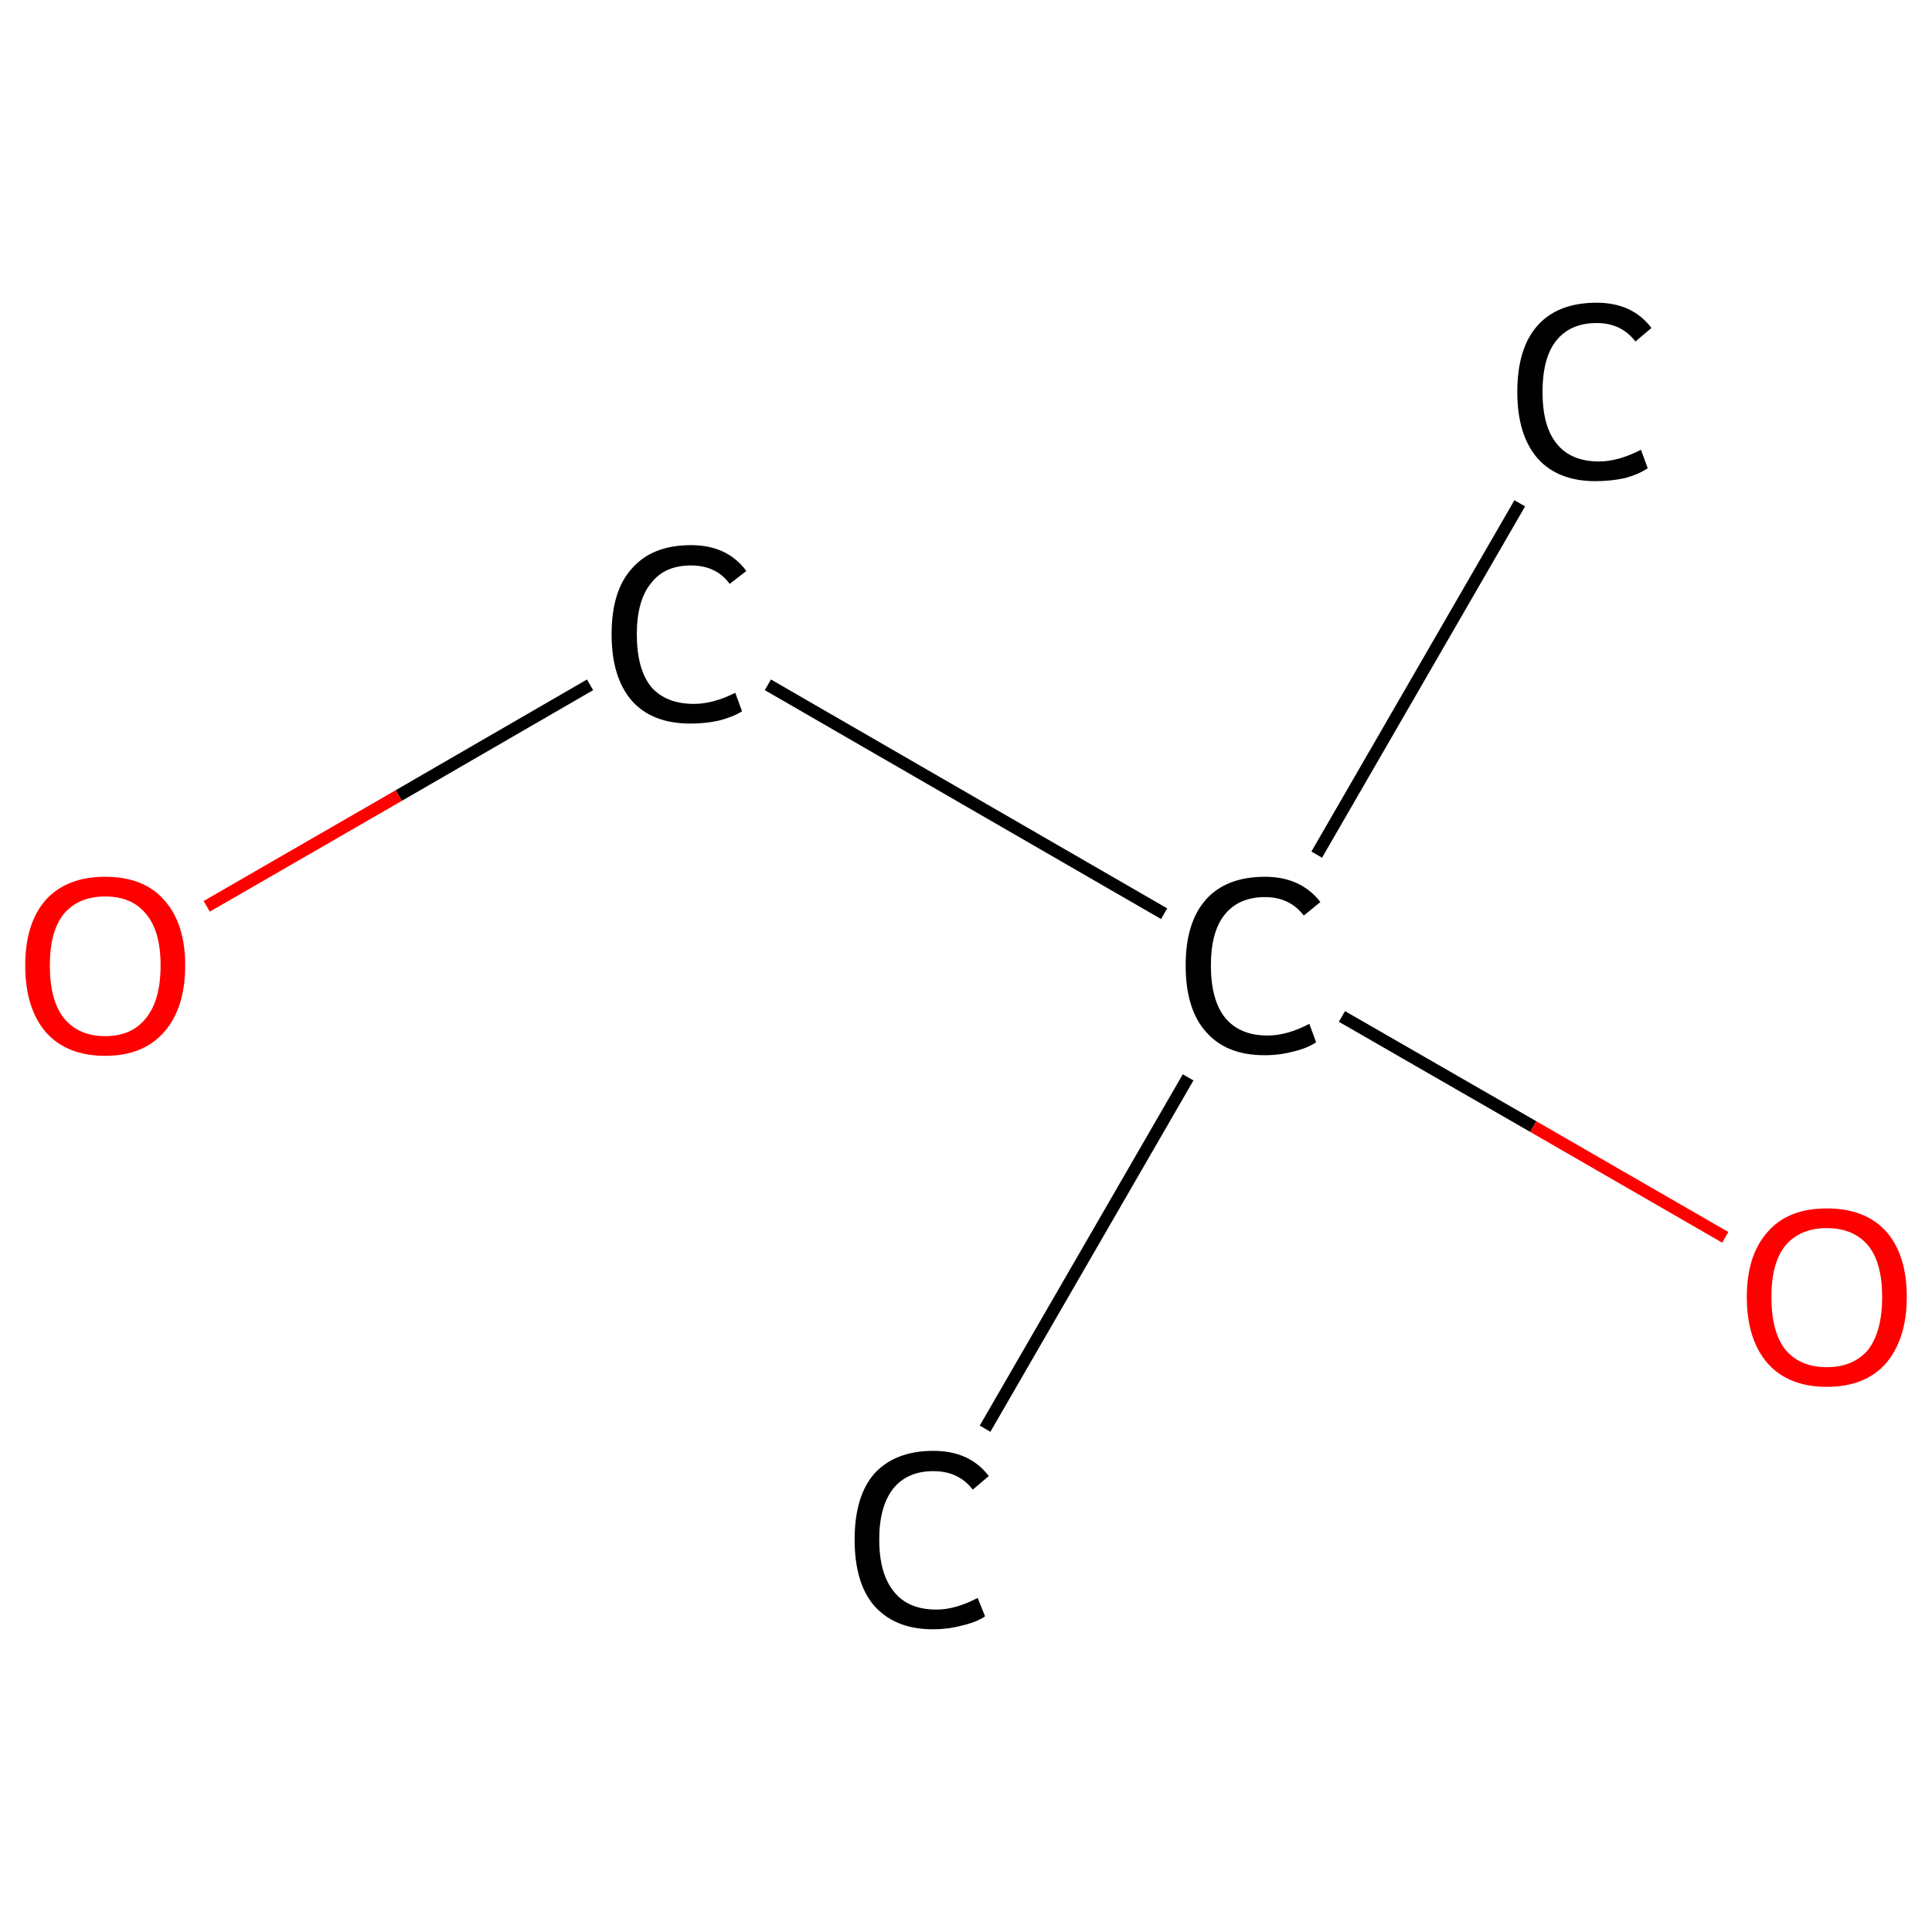 <?xml version='1.0' encoding='iso-8859-1'?>
<svg version='1.1' baseProfile='full'
              xmlns='http://www.w3.org/2000/svg'
                      xmlns:rdkit='http://www.rdkit.org/xml'
                      xmlns:xlink='http://www.w3.org/1999/xlink'
                  xml:space='preserve'
width='314px' height='314px' viewBox='0 0 314 314'>
<!-- END OF HEADER -->
<rect style='opacity:1.0;fill:#FFFFFF;stroke:none' width='314.0' height='314.0' x='0.0' y='0.0'> </rect>
<path class='bond-0 atom-0 atom-1' d='M 247.0,81.8 L 214.0,138.9' style='fill:none;fill-rule:evenodd;stroke:#000000;stroke-width:2.0px;stroke-linecap:butt;stroke-linejoin:miter;stroke-opacity:1' />
<path class='bond-1 atom-1 atom-2' d='M 193.1,175.1 L 160.1,232.2' style='fill:none;fill-rule:evenodd;stroke:#000000;stroke-width:2.0px;stroke-linecap:butt;stroke-linejoin:miter;stroke-opacity:1' />
<path class='bond-2 atom-1 atom-3' d='M 218.1,165.2 L 249.2,183.1' style='fill:none;fill-rule:evenodd;stroke:#000000;stroke-width:2.0px;stroke-linecap:butt;stroke-linejoin:miter;stroke-opacity:1' />
<path class='bond-2 atom-1 atom-3' d='M 249.2,183.1 L 280.4,201.1' style='fill:none;fill-rule:evenodd;stroke:#FF0000;stroke-width:2.0px;stroke-linecap:butt;stroke-linejoin:miter;stroke-opacity:1' />
<path class='bond-3 atom-1 atom-4' d='M 189.2,148.5 L 124.8,111.3' style='fill:none;fill-rule:evenodd;stroke:#000000;stroke-width:2.0px;stroke-linecap:butt;stroke-linejoin:miter;stroke-opacity:1' />
<path class='bond-4 atom-4 atom-5' d='M 95.9,111.3 L 64.8,129.3' style='fill:none;fill-rule:evenodd;stroke:#000000;stroke-width:2.0px;stroke-linecap:butt;stroke-linejoin:miter;stroke-opacity:1' />
<path class='bond-4 atom-4 atom-5' d='M 64.8,129.3 L 33.6,147.3' style='fill:none;fill-rule:evenodd;stroke:#FF0000;stroke-width:2.0px;stroke-linecap:butt;stroke-linejoin:miter;stroke-opacity:1' />
<path class='atom-0' d='M 246.6 63.7
Q 246.6 56.6, 249.9 52.9
Q 253.2 49.2, 259.5 49.2
Q 265.3 49.2, 268.4 53.3
L 265.8 55.5
Q 263.5 52.5, 259.5 52.5
Q 255.2 52.5, 252.9 55.4
Q 250.7 58.2, 250.7 63.7
Q 250.7 69.3, 253.0 72.1
Q 255.3 75.0, 259.9 75.0
Q 263.0 75.0, 266.7 73.1
L 267.8 76.1
Q 266.3 77.1, 264.1 77.7
Q 261.8 78.2, 259.3 78.2
Q 253.2 78.2, 249.9 74.5
Q 246.6 70.7, 246.6 63.7
' fill='#000000'/>
<path class='atom-1' d='M 192.7 156.9
Q 192.7 149.9, 196.0 146.2
Q 199.3 142.5, 205.6 142.5
Q 211.4 142.5, 214.6 146.6
L 211.9 148.8
Q 209.6 145.8, 205.6 145.8
Q 201.3 145.8, 199.0 148.7
Q 196.8 151.5, 196.8 156.9
Q 196.8 162.5, 199.1 165.4
Q 201.5 168.3, 206.0 168.3
Q 209.2 168.3, 212.8 166.4
L 213.9 169.4
Q 212.4 170.4, 210.2 170.9
Q 208.0 171.5, 205.5 171.5
Q 199.3 171.5, 196.0 167.7
Q 192.7 164.0, 192.7 156.9
' fill='#000000'/>
<path class='atom-2' d='M 138.9 250.2
Q 138.9 243.2, 142.1 239.5
Q 145.5 235.8, 151.7 235.8
Q 157.6 235.8, 160.7 239.9
L 158.1 242.1
Q 155.8 239.1, 151.7 239.1
Q 147.5 239.1, 145.2 241.9
Q 142.9 244.8, 142.9 250.2
Q 142.9 255.8, 145.3 258.7
Q 147.6 261.6, 152.2 261.6
Q 155.3 261.6, 158.9 259.7
L 160.1 262.7
Q 158.6 263.7, 156.3 264.2
Q 154.1 264.8, 151.6 264.8
Q 145.5 264.8, 142.1 261.0
Q 138.9 257.3, 138.9 250.2
' fill='#000000'/>
<path class='atom-3' d='M 283.9 210.8
Q 283.9 204.0, 287.3 200.2
Q 290.6 196.4, 296.9 196.4
Q 303.2 196.4, 306.6 200.2
Q 309.9 204.0, 309.9 210.8
Q 309.9 217.6, 306.5 221.6
Q 303.1 225.4, 296.9 225.4
Q 290.7 225.4, 287.3 221.6
Q 283.9 217.7, 283.9 210.8
M 296.9 222.2
Q 301.2 222.2, 303.6 219.4
Q 305.9 216.4, 305.9 210.8
Q 305.9 205.2, 303.6 202.4
Q 301.2 199.6, 296.9 199.6
Q 292.6 199.6, 290.2 202.4
Q 287.9 205.2, 287.9 210.8
Q 287.9 216.5, 290.2 219.4
Q 292.6 222.2, 296.9 222.2
' fill='#FF0000'/>
<path class='atom-4' d='M 99.4 103.1
Q 99.4 96.0, 102.7 92.4
Q 106.0 88.6, 112.3 88.6
Q 118.2 88.6, 121.3 92.8
L 118.6 94.9
Q 116.4 91.9, 112.3 91.9
Q 108.0 91.9, 105.8 94.8
Q 103.5 97.6, 103.5 103.1
Q 103.5 108.7, 105.8 111.6
Q 108.2 114.4, 112.8 114.4
Q 115.9 114.4, 119.5 112.6
L 120.6 115.6
Q 119.2 116.5, 116.9 117.1
Q 114.7 117.6, 112.2 117.6
Q 106.0 117.6, 102.7 113.9
Q 99.4 110.1, 99.4 103.1
' fill='#000000'/>
<path class='atom-5' d='M 4.1 156.9
Q 4.1 150.1, 7.4 146.3
Q 10.8 142.5, 17.1 142.5
Q 23.4 142.5, 26.7 146.3
Q 30.1 150.1, 30.1 156.9
Q 30.1 163.8, 26.7 167.7
Q 23.3 171.6, 17.1 171.6
Q 10.8 171.6, 7.4 167.7
Q 4.1 163.8, 4.1 156.9
M 17.1 168.4
Q 21.4 168.4, 23.7 165.5
Q 26.1 162.6, 26.1 156.9
Q 26.1 151.3, 23.7 148.5
Q 21.4 145.7, 17.1 145.7
Q 12.8 145.7, 10.4 148.5
Q 8.1 151.3, 8.1 156.9
Q 8.1 162.6, 10.4 165.5
Q 12.8 168.4, 17.1 168.4
' fill='#FF0000'/>
</svg>
